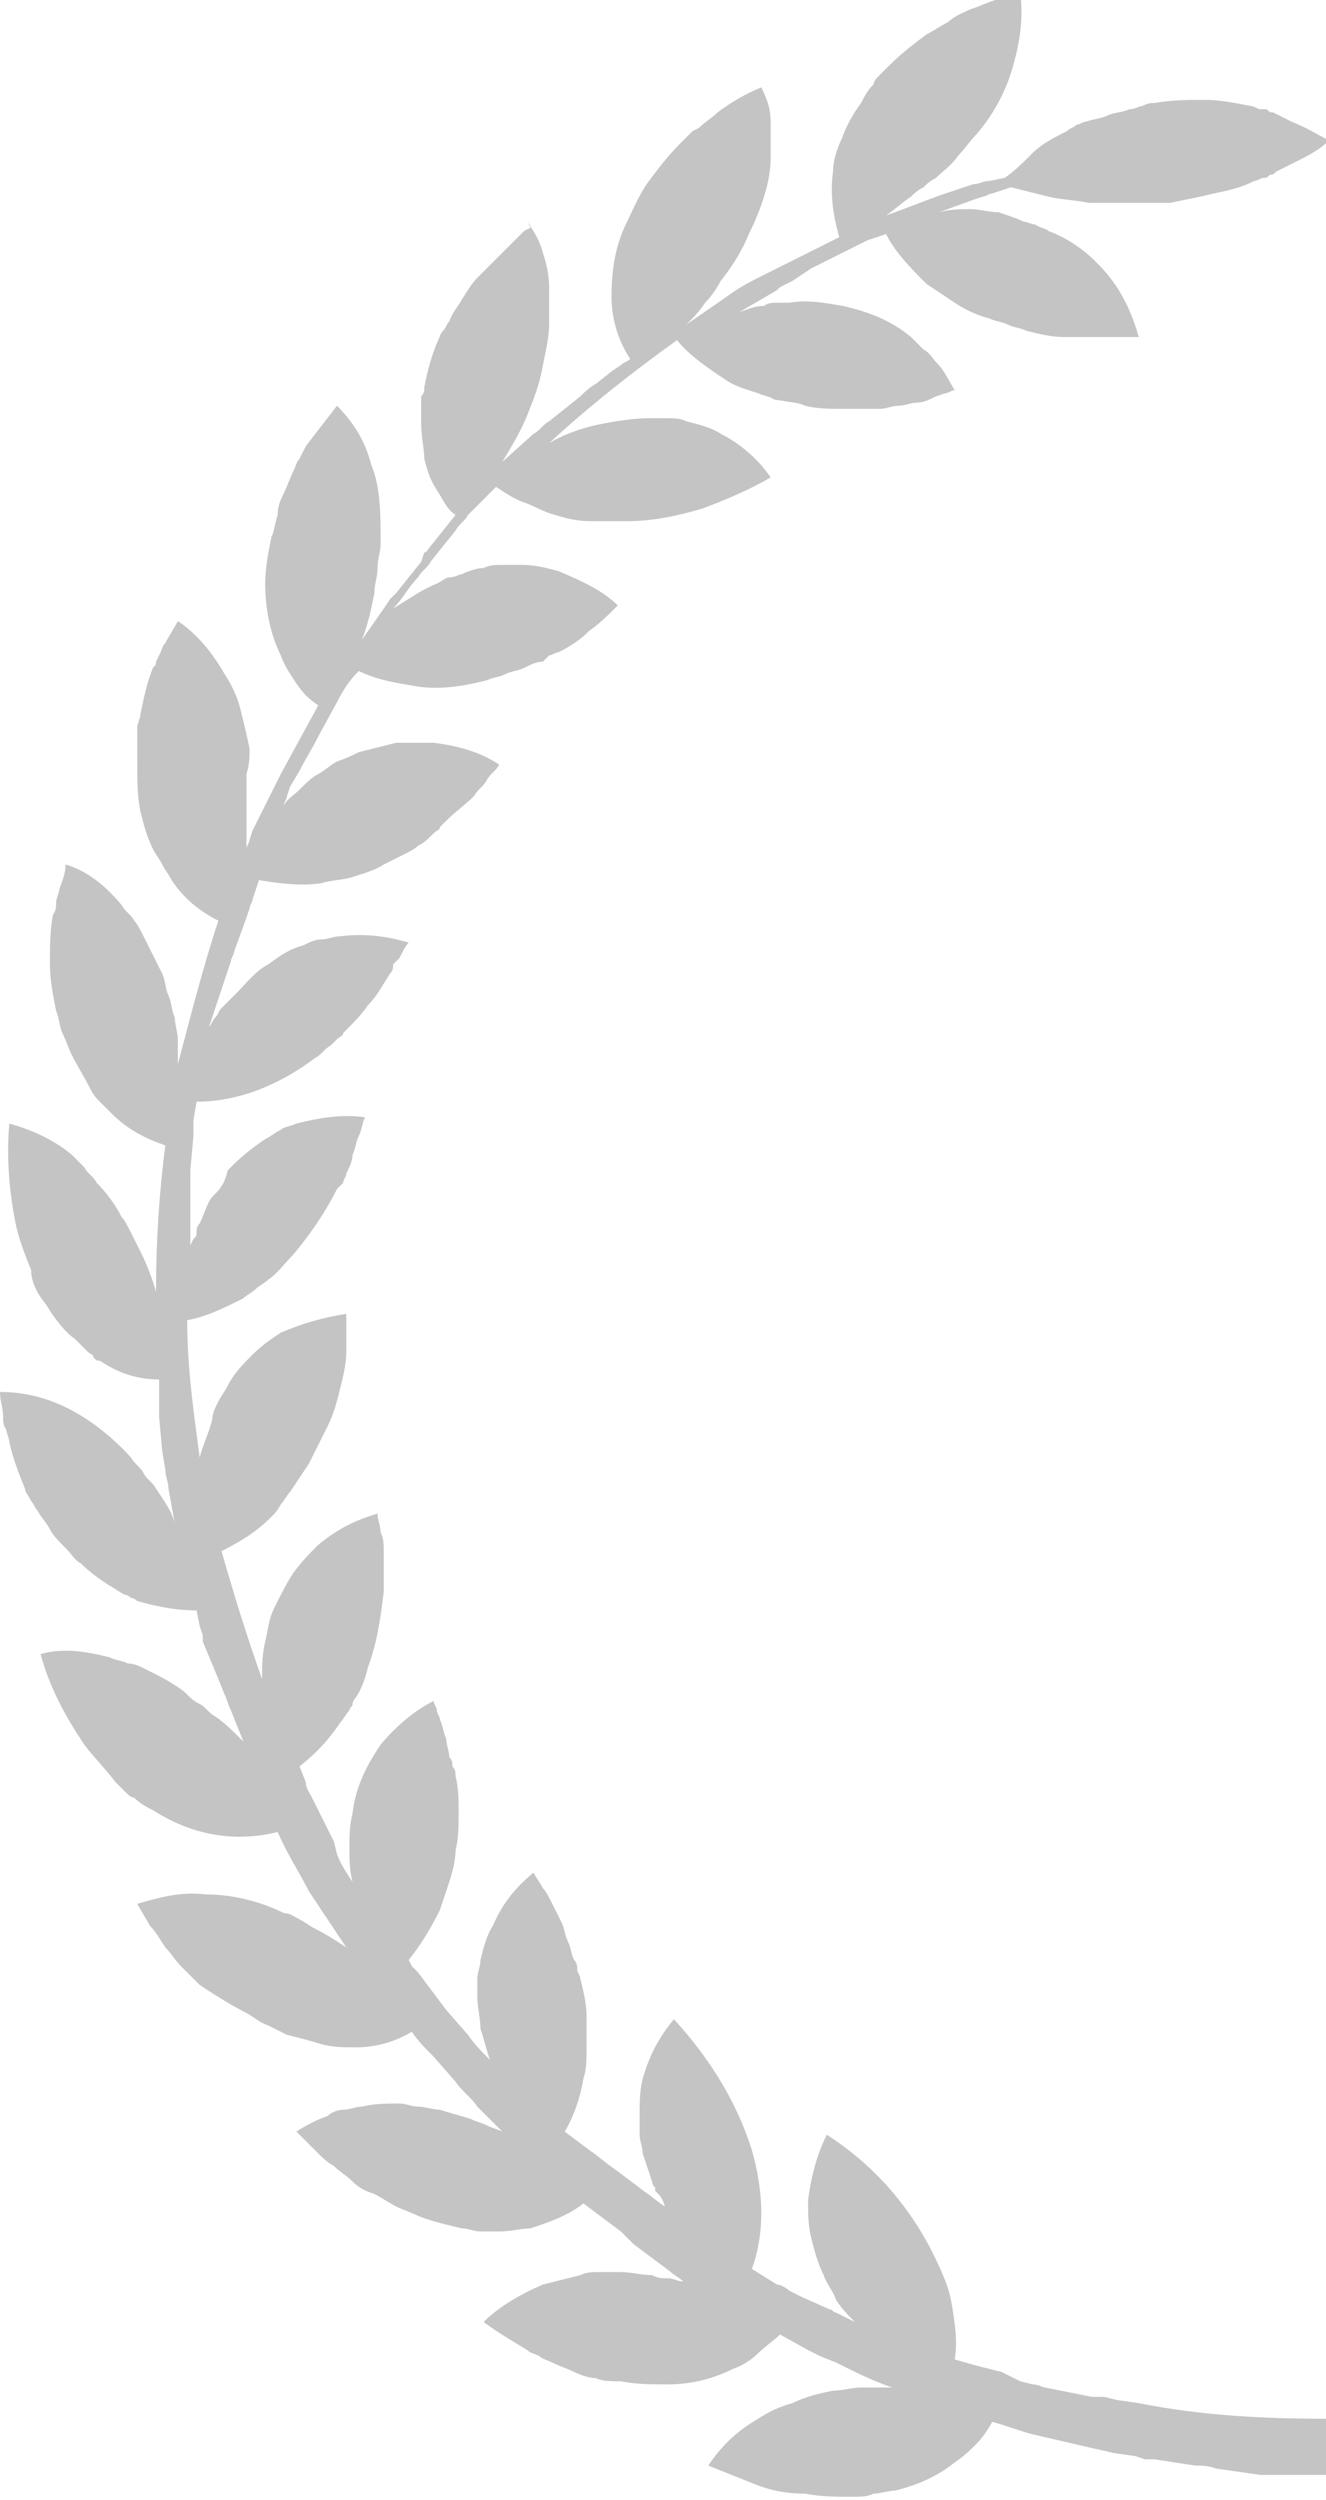 <?xml version="1.0" encoding="utf-8"?>
<!-- Generator: Adobe Illustrator 25.3.1, SVG Export Plug-In . SVG Version: 6.00 Build 0)  -->
<svg version="1.1" id="レイヤー_1" xmlns="http://www.w3.org/2000/svg" xmlns:xlink="http://www.w3.org/1999/xlink" x="0px"
	 y="0px" width="42.5px" height="80.1px" viewBox="0 0 42.5 80.1" style="enable-background:new 0 0 42.5 80.1;"
	 xml:space="preserve">
<style type="text/css">
	.st0{fill:#C4C4C4;}
</style>
<path class="st0" d="M25.8,13c0.4,0.1,0.8,0.1,1.2,0.1c0.4,0,0.8,0,1.2,0c0.2,0,0.4-0.1,0.6-0.1c0.2,0,0.4-0.1,0.6-0.1
	c0.2,0,0.4-0.1,0.6-0.2l0.3-0.1c0.1,0,0.2-0.1,0.3-0.1c-0.2-0.3-0.3-0.6-0.6-0.9c-0.1-0.1-0.2-0.3-0.4-0.4c-0.1-0.1-0.3-0.3-0.4-0.4
	c-0.6-0.5-1.3-0.8-2.2-1c-0.6-0.1-1.1-0.2-1.7-0.1c-0.1,0-0.3,0-0.4,0c-0.1,0-0.3,0-0.4,0.1C24.2,9.8,24,9.9,23.7,10l1.2-0.7L25,9.2
	l0.2-0.1L25.4,9L26,8.6c0.2-0.1,0.4-0.2,0.6-0.3l0.6-0.3l0.6-0.3l0.3-0.1l0.3-0.1c0.3,0.6,0.8,1.1,1.3,1.6c0.3,0.2,0.6,0.4,0.9,0.6
	c0.3,0.2,0.7,0.4,1.1,0.5c0.2,0.1,0.4,0.1,0.6,0.2c0.2,0.1,0.4,0.1,0.6,0.2c0.4,0.1,0.8,0.2,1.2,0.2c0.1,0,0.2,0,0.3,0
	c0.1,0,0.2,0,0.3,0c0.2,0,0.4,0,0.6,0c0.2,0,0.4,0,0.6,0c0.1,0,0.2,0,0.3,0c0.1,0,0.2,0,0.3,0c-0.2-0.7-0.5-1.4-1-2
	c-0.5-0.6-1.1-1.1-1.9-1.4c-0.1-0.1-0.3-0.1-0.4-0.2c-0.1,0-0.3-0.1-0.4-0.1C32.6,7,32.3,6.9,32,6.8c-0.3,0-0.6-0.1-0.9-0.1
	c-0.3,0-0.6,0-1,0.1l1.1-0.4l0.3-0.1c0.1,0,0.2-0.1,0.3-0.1l0.6-0.2c0.4,0.1,0.8,0.2,1.2,0.3c0.4,0.1,0.8,0.1,1.3,0.2
	c0.1,0,0.2,0,0.3,0c0.1,0,0.2,0,0.3,0c0.2,0,0.4,0,0.7,0c0.2,0,0.4,0,0.7,0c0.1,0,0.2,0,0.3,0c0.1,0,0.2,0,0.3,0
	c0.5-0.1,1-0.2,1.4-0.3c0.5-0.1,0.9-0.2,1.3-0.4c0.1,0,0.2-0.1,0.3-0.1c0.1,0,0.1,0,0.2-0.1c0.1,0,0.1,0,0.2-0.1
	c0.2-0.1,0.4-0.2,0.6-0.3c0.4-0.2,0.8-0.4,1.1-0.7c-0.4-0.2-0.7-0.4-1.2-0.6c-0.2-0.1-0.4-0.2-0.6-0.3c-0.1,0-0.1,0-0.2-0.1
	c-0.1,0-0.1,0-0.2,0c-0.1,0-0.2-0.1-0.3-0.1c-0.5-0.1-1-0.2-1.5-0.2c-0.5,0-1,0-1.6,0.1c-0.1,0-0.2,0-0.4,0.1
	c-0.1,0-0.2,0.1-0.4,0.1c-0.2,0.1-0.5,0.1-0.7,0.2c-0.2,0.1-0.4,0.1-0.7,0.2c-0.1,0-0.2,0.1-0.3,0.1c-0.1,0.1-0.2,0.1-0.3,0.2
	c-0.4,0.2-0.8,0.4-1.1,0.7c-0.3,0.3-0.6,0.6-0.9,0.8l-0.5,0.1c-0.2,0-0.3,0.1-0.5,0.1l-0.9,0.3c-0.6,0.2-1.3,0.5-1.9,0.7
	c0.3-0.2,0.5-0.4,0.8-0.6c0.1-0.1,0.2-0.2,0.4-0.3c0.1-0.1,0.2-0.2,0.4-0.3c0.2-0.2,0.5-0.4,0.7-0.7c0.2-0.2,0.4-0.5,0.6-0.7
	c0.6-0.7,1-1.5,1.2-2.3c0.2-0.7,0.3-1.5,0.2-2.2c-0.3,0.1-0.5,0.1-0.8,0.2c-0.3,0.1-0.5,0.2-0.8,0.3c-0.2,0.1-0.5,0.2-0.7,0.4
	c-0.2,0.1-0.5,0.3-0.7,0.4c-0.4,0.3-0.8,0.6-1.2,1c-0.1,0.1-0.2,0.2-0.3,0.3c-0.1,0.1-0.2,0.2-0.2,0.3c-0.2,0.2-0.3,0.4-0.4,0.6
	c-0.3,0.4-0.5,0.8-0.6,1.1c-0.2,0.4-0.3,0.8-0.3,1.1c-0.1,0.7,0,1.4,0.2,2.1c-0.4,0.2-0.8,0.4-1.2,0.6c-0.4,0.2-0.8,0.4-1.2,0.6
	c-0.4,0.2-0.8,0.4-1.2,0.7L22,10.4c0.2-0.2,0.4-0.4,0.6-0.7C22.8,9.5,23,9.2,23.1,9c0.4-0.5,0.7-1,0.9-1.5c0.4-0.8,0.7-1.7,0.7-2.4
	c0-0.1,0-0.2,0-0.3c0-0.1,0-0.2,0-0.3c0-0.2,0-0.4,0-0.6c0-0.4-0.1-0.7-0.3-1.1c-0.5,0.2-1,0.5-1.4,0.8c-0.2,0.2-0.4,0.3-0.6,0.5
	l-0.2,0.1c0,0-0.1,0.1-0.1,0.1c-0.1,0.1-0.2,0.2-0.3,0.3c-0.4,0.4-0.7,0.8-1,1.2c-0.3,0.4-0.5,0.9-0.7,1.3c-0.4,0.8-0.5,1.6-0.5,2.4
	c0,0.7,0.2,1.4,0.6,2c-0.1,0.1-0.2,0.1-0.3,0.2l-0.3,0.2l-0.5,0.4c-0.2,0.1-0.4,0.3-0.5,0.4l-0.5,0.4l-0.5,0.4
	c-0.2,0.1-0.3,0.3-0.5,0.4l-1,0.9c0.3-0.5,0.6-1,0.8-1.5c0.2-0.5,0.4-1,0.5-1.6c0.1-0.5,0.2-0.9,0.2-1.3c0-0.4,0-0.8,0-1.2
	c0-0.4-0.1-0.8-0.2-1.1c-0.1-0.4-0.3-0.7-0.5-1L17,7.3l-0.2,0.1c-0.1,0.1-0.2,0.2-0.3,0.3c-0.2,0.2-0.4,0.4-0.6,0.6
	c-0.1,0.1-0.2,0.2-0.3,0.3c-0.1,0.1-0.2,0.2-0.3,0.3c-0.2,0.2-0.3,0.4-0.5,0.7c-0.1,0.2-0.3,0.4-0.4,0.7c-0.1,0.1-0.1,0.2-0.2,0.3
	c-0.1,0.1-0.1,0.2-0.2,0.4c-0.2,0.5-0.3,0.9-0.4,1.4c0,0.1,0,0.2-0.1,0.3c0,0.1,0,0.2,0,0.3c0,0.2,0,0.4,0,0.6
	c0,0.4,0.1,0.8,0.1,1.1c0.1,0.4,0.2,0.7,0.4,1c0.2,0.3,0.3,0.6,0.6,0.8l-0.8,1c-0.1,0.1-0.1,0.2-0.2,0.2L13.5,18l-0.4,0.5L12.7,19
	l-0.1,0.1l-0.1,0.1l-0.2,0.3l-0.7,1c0.2-0.5,0.3-1,0.4-1.5c0-0.3,0.1-0.5,0.1-0.8c0-0.3,0.1-0.5,0.1-0.8c0-0.9,0-1.8-0.3-2.5
	c-0.2-0.8-0.6-1.4-1.1-1.9c-0.3,0.4-0.7,0.9-1,1.3l-0.1,0.2l-0.1,0.2c-0.1,0.1-0.1,0.2-0.2,0.4c-0.1,0.2-0.2,0.5-0.3,0.7
	C9,16,8.9,16.2,8.9,16.5c-0.1,0.3-0.1,0.5-0.2,0.7c-0.1,0.5-0.2,1-0.2,1.5c0,0.9,0.2,1.7,0.5,2.3c0.1,0.3,0.3,0.6,0.5,0.9
	c0.2,0.3,0.4,0.5,0.7,0.7l-0.6,1.1l-0.6,1.1c-0.1,0.2-0.2,0.4-0.3,0.6l-0.3,0.6l-0.3,0.6l-0.1,0.3c0,0.1-0.1,0.2-0.1,0.3
	c0-0.1,0-0.3,0-0.4c0-0.1,0-0.3,0-0.4c0-0.3,0-0.5,0-0.8c0-0.1,0-0.3,0-0.4c0-0.1,0-0.3,0-0.4C8,24.5,8,24.2,8,24
	c-0.1-0.5-0.2-0.9-0.3-1.3c-0.1-0.4-0.3-0.8-0.5-1.1c-0.4-0.7-0.9-1.3-1.5-1.7c-0.1,0.2-0.3,0.5-0.4,0.7c-0.1,0.1-0.1,0.2-0.2,0.4
	l-0.1,0.2c0,0.1,0,0.1-0.1,0.2c-0.2,0.5-0.3,1-0.4,1.5c0,0.1-0.1,0.3-0.1,0.4c0,0.1,0,0.3,0,0.4c0,0.3,0,0.5,0,0.8
	c0,0.5,0,1,0.1,1.5c0.1,0.4,0.2,0.8,0.4,1.2c0.1,0.2,0.2,0.3,0.3,0.5c0.1,0.2,0.2,0.3,0.3,0.5c0.4,0.6,0.9,1,1.5,1.3
	c-0.5,1.5-0.9,3.1-1.3,4.6c0-0.1,0-0.2,0-0.4c0-0.1,0-0.2,0-0.4c0-0.2-0.1-0.5-0.1-0.7c-0.1-0.2-0.1-0.5-0.2-0.7
	c-0.1-0.2-0.1-0.5-0.2-0.7C5,30.8,4.8,30.4,4.6,30c-0.1-0.2-0.2-0.4-0.3-0.5C4.2,29.3,4,29.2,3.9,29c-0.5-0.6-1.1-1.1-1.8-1.3
	C2.1,28,2,28.2,1.9,28.5c0,0.1-0.1,0.3-0.1,0.4c0,0.1,0,0.3-0.1,0.4c-0.1,0.5-0.1,1.1-0.1,1.6c0,0.5,0.1,1,0.2,1.5
	c0.1,0.2,0.1,0.5,0.2,0.7c0.1,0.2,0.2,0.5,0.3,0.7c0.2,0.4,0.4,0.7,0.6,1.1c0.1,0.2,0.2,0.3,0.3,0.4c0.1,0.1,0.3,0.3,0.4,0.4
	c0.5,0.5,1.1,0.8,1.7,1c-0.2,1.5-0.3,3.1-0.3,4.7c-0.1-0.4-0.3-0.9-0.5-1.3c-0.1-0.2-0.2-0.4-0.3-0.6C4.1,39.3,4,39.1,3.9,39
	c-0.2-0.4-0.5-0.8-0.8-1.1c-0.1-0.2-0.3-0.3-0.4-0.5c-0.1-0.1-0.3-0.3-0.4-0.4c-0.6-0.5-1.3-0.8-2-1c-0.1,1.1,0,2.2,0.2,3.2
	c0.1,0.5,0.3,1,0.5,1.5C1,41,1.1,41.2,1.2,41.4c0.1,0.2,0.3,0.4,0.4,0.6c0.2,0.3,0.5,0.7,0.8,0.9c0.1,0.1,0.3,0.3,0.4,0.4
	C2.9,43.4,3,43.4,3,43.5c0.1,0.1,0.1,0.1,0.2,0.1c0.6,0.4,1.2,0.6,1.9,0.6l0,0.6l0,0.3c0,0.1,0,0.2,0,0.3l0.1,1.1l0.1,0.6
	c0,0.2,0.1,0.4,0.1,0.6l0.2,1.1C5.5,48.4,5.2,48,5,47.7c-0.1-0.2-0.3-0.3-0.4-0.5c-0.1-0.2-0.3-0.3-0.4-0.5
	c-1.3-1.4-2.7-2.1-4.2-2.1c0,0.3,0.1,0.5,0.1,0.8c0,0.1,0,0.3,0.1,0.4c0,0.1,0.1,0.3,0.1,0.4c0.1,0.5,0.3,1,0.5,1.5
	c0,0.1,0.1,0.2,0.2,0.4c0.1,0.1,0.1,0.2,0.2,0.3c0.1,0.2,0.3,0.4,0.4,0.6c0.1,0.2,0.3,0.4,0.5,0.6c0.2,0.2,0.3,0.4,0.5,0.5
	c0.3,0.3,0.6,0.5,0.9,0.7c0.2,0.1,0.3,0.2,0.5,0.3c0.1,0,0.2,0.1,0.2,0.1c0.1,0,0.2,0.1,0.2,0.1c0.7,0.2,1.3,0.3,1.9,0.3l0.1,0.5
	l0.1,0.3l0,0.1l0,0.1L7,53.8l0.2,0.5c0.1,0.2,0.1,0.3,0.2,0.5l0.4,1c-0.3-0.3-0.6-0.6-0.9-0.8c-0.2-0.1-0.3-0.3-0.5-0.4
	c-0.2-0.1-0.3-0.2-0.5-0.4c-0.4-0.3-0.8-0.5-1.2-0.7c-0.2-0.1-0.4-0.2-0.6-0.2c-0.2-0.1-0.4-0.1-0.6-0.2c-0.8-0.2-1.5-0.3-2.2-0.1
	c0.3,1.1,0.8,2,1.4,2.9c0.3,0.4,0.7,0.8,1,1.2c0.1,0.1,0.2,0.2,0.3,0.3c0.1,0.1,0.2,0.2,0.3,0.2c0.2,0.2,0.4,0.3,0.6,0.4
	c1.4,0.9,2.8,1,4,0.7c0.3,0.7,0.7,1.3,1,1.9c0.2,0.3,0.4,0.6,0.6,0.9l0.6,0.9c-0.3-0.2-0.6-0.4-1-0.6c-0.2-0.1-0.3-0.2-0.5-0.3
	c-0.2-0.1-0.3-0.2-0.5-0.2c-0.8-0.4-1.7-0.6-2.5-0.6c-0.8-0.1-1.5,0.1-2.2,0.3c0.1,0.2,0.3,0.5,0.4,0.7c0.2,0.2,0.3,0.4,0.5,0.7
	c0.2,0.2,0.3,0.4,0.5,0.6c0.1,0.1,0.2,0.2,0.3,0.3c0.1,0.1,0.2,0.2,0.3,0.3C7,64,7.5,64.3,7.9,64.5c0.2,0.1,0.4,0.3,0.7,0.4
	C8.8,65,9,65.1,9.2,65.2c0.4,0.1,0.8,0.2,1.1,0.3c0.4,0.1,0.7,0.1,1.1,0.1c0.7,0,1.3-0.2,1.8-0.5c0.2,0.3,0.4,0.5,0.7,0.8l0.7,0.8
	c0.2,0.3,0.5,0.5,0.7,0.8l0.4,0.4l0.2,0.2c0.1,0.1,0.1,0.1,0.2,0.2c-0.2-0.1-0.3-0.1-0.5-0.2c-0.2-0.1-0.3-0.1-0.5-0.2
	c-0.3-0.1-0.7-0.2-1-0.3c-0.2,0-0.5-0.1-0.7-0.1c-0.2,0-0.4-0.1-0.6-0.1c-0.4,0-0.8,0-1.2,0.1c-0.2,0-0.4,0.1-0.6,0.1
	c-0.2,0-0.4,0.1-0.5,0.2c-0.3,0.1-0.7,0.3-1,0.5c0.1,0.1,0.2,0.2,0.3,0.3c0.1,0.1,0.2,0.2,0.3,0.3c0.2,0.2,0.4,0.4,0.6,0.5
	c0.2,0.2,0.4,0.3,0.6,0.5c0.2,0.2,0.4,0.3,0.7,0.4c0.2,0.1,0.5,0.3,0.7,0.4c0.2,0.1,0.5,0.2,0.7,0.3c0.5,0.2,1,0.3,1.4,0.4
	c0.2,0,0.4,0.1,0.6,0.1c0.2,0,0.4,0,0.6,0c0.4,0,0.7-0.1,1-0.1c0.6-0.2,1.2-0.4,1.7-0.8l0.8,0.6l0.4,0.3l0.2,0.2
	c0.1,0.1,0.1,0.1,0.2,0.2l0.8,0.6l0.4,0.3c0.1,0.1,0.3,0.2,0.4,0.3c-0.2,0-0.3-0.1-0.5-0.1c-0.2,0-0.3,0-0.5-0.1
	c-0.3,0-0.7-0.1-1-0.1c-0.2,0-0.5,0-0.7,0c-0.2,0-0.4,0-0.6,0.1c-0.4,0.1-0.8,0.2-1.2,0.3c-0.7,0.3-1.4,0.7-1.9,1.2
	c0.4,0.3,0.9,0.6,1.4,0.9c0.1,0.1,0.2,0.1,0.4,0.2c0.1,0.1,0.2,0.1,0.4,0.2c0.2,0.1,0.5,0.2,0.7,0.3c0.2,0.1,0.5,0.2,0.7,0.2
	c0.2,0.1,0.5,0.1,0.8,0.1c0.5,0.1,1,0.1,1.5,0.1c0.8,0,1.5-0.2,2.1-0.5c0.3-0.1,0.6-0.3,0.8-0.5c0.2-0.2,0.5-0.4,0.7-0.6l0.9,0.5
	l0.4,0.2l0.5,0.2c0.6,0.3,1.2,0.6,1.8,0.8c-0.2,0-0.3,0-0.5,0c-0.2,0-0.3,0-0.5,0c-0.3,0-0.6,0.1-0.9,0.1c-0.5,0.1-0.9,0.2-1.3,0.4
	c-0.4,0.1-0.8,0.3-1.1,0.5c-0.7,0.4-1.2,0.9-1.6,1.5c0.5,0.2,1,0.4,1.5,0.6c0.5,0.2,1,0.3,1.6,0.3c0.5,0.1,1,0.1,1.5,0.1
	c0.3,0,0.5,0,0.7-0.1c0.2,0,0.5-0.1,0.7-0.1c0.8-0.2,1.4-0.5,1.9-0.9c0.3-0.2,0.5-0.4,0.7-0.6c0.2-0.2,0.4-0.5,0.5-0.7
	c0.4,0.1,0.9,0.3,1.3,0.4l1.3,0.3c0.4,0.1,0.9,0.2,1.3,0.3l0.7,0.1l0.3,0.1l0.3,0l1.3,0.2c0.2,0,0.4,0,0.7,0.1l0.7,0.1l0.7,0.1
	c0.2,0,0.5,0,0.7,0l1.4,0v-1.8c-2,0-4-0.1-6-0.5l-0.7-0.1l-0.4-0.1l-0.2,0l-0.2,0l-1.5-0.3c-0.1,0-0.2-0.1-0.4-0.1l-0.4-0.1L32.1,76
	l-0.4-0.1l-0.4-0.1l-0.7-0.2c0.1-0.6,0-1.2-0.1-1.8c-0.1-0.6-0.4-1.2-0.7-1.8c-0.8-1.5-1.9-2.7-3.3-3.6c-0.3,0.6-0.5,1.3-0.6,2.1
	c0,0.4,0,0.8,0.1,1.2c0.1,0.4,0.2,0.8,0.4,1.2c0.1,0.3,0.3,0.5,0.4,0.8c0.2,0.3,0.4,0.5,0.6,0.7l-0.4-0.2l-0.2-0.1
	c-0.1,0-0.1-0.1-0.2-0.1l-0.9-0.4l-0.4-0.2c-0.1-0.1-0.3-0.2-0.4-0.2l-0.8-0.5c0.4-1.1,0.4-2.4,0-3.8c-0.5-1.6-1.4-3-2.5-4.2
	c-0.5,0.6-0.8,1.2-1,1.9c-0.1,0.4-0.1,0.8-0.1,1.2c0,0.1,0,0.2,0,0.3c0,0.1,0,0.2,0,0.3c0,0.2,0.1,0.4,0.1,0.6
	c0.1,0.3,0.2,0.6,0.3,0.9c0,0.1,0.1,0.2,0.1,0.2l0,0.1l0.1,0.1c0.1,0.1,0.2,0.3,0.2,0.4l-0.4-0.3c-0.1-0.1-0.3-0.2-0.4-0.3l-0.8-0.6
	c-0.3-0.2-0.5-0.4-0.8-0.6l-0.8-0.6c0.3-0.5,0.5-1.1,0.6-1.7c0.1-0.3,0.1-0.6,0.1-1c0-0.2,0-0.3,0-0.5c0-0.2,0-0.3,0-0.5
	c0-0.4-0.1-0.8-0.2-1.2c0-0.1-0.1-0.2-0.1-0.3c0-0.1,0-0.2-0.1-0.3c-0.1-0.2-0.1-0.4-0.2-0.6c-0.1-0.2-0.1-0.4-0.2-0.6
	c-0.1-0.2-0.2-0.4-0.3-0.6c-0.1-0.2-0.2-0.4-0.3-0.5c-0.1-0.2-0.2-0.3-0.3-0.5c-0.6,0.5-1,1-1.3,1.7c-0.2,0.3-0.3,0.7-0.4,1.1
	c0,0.2-0.1,0.4-0.1,0.6c0,0.1,0,0.2,0,0.3c0,0.1,0,0.2,0,0.3c0,0.3,0.1,0.7,0.1,1c0.1,0.3,0.2,0.7,0.3,1c-0.2-0.2-0.5-0.5-0.7-0.8
	l-0.7-0.8l-0.6-0.8l-0.3-0.4c-0.1-0.1-0.1-0.1-0.2-0.2l-0.1-0.2c0.4-0.5,0.7-1,1-1.6c0.1-0.3,0.2-0.6,0.3-0.9c0.1-0.3,0.2-0.7,0.2-1
	c0.1-0.4,0.1-0.8,0.1-1.2c0-0.4,0-0.8-0.1-1.2c0-0.1,0-0.2-0.1-0.3c0-0.1,0-0.2-0.1-0.3c0-0.2-0.1-0.4-0.1-0.6
	c-0.1-0.2-0.1-0.4-0.2-0.6c0-0.1-0.1-0.2-0.1-0.3c0-0.1-0.1-0.2-0.1-0.3c-0.6,0.3-1.2,0.8-1.7,1.4c-0.4,0.6-0.8,1.3-0.9,2.2
	c-0.1,0.4-0.1,0.7-0.1,1.1c0,0.4,0,0.7,0.1,1.1c-0.2-0.3-0.4-0.6-0.5-0.9L10.7,59l-0.1-0.2l-0.1-0.2L10,57.6
	c-0.1-0.2-0.2-0.3-0.2-0.5l-0.2-0.5c0.5-0.4,0.9-0.8,1.3-1.4c0.1-0.1,0.2-0.3,0.3-0.4c0-0.1,0.1-0.1,0.1-0.2c0-0.1,0.1-0.2,0.1-0.2
	c0.2-0.3,0.3-0.6,0.4-1c0.3-0.8,0.4-1.6,0.5-2.4l0-0.2l0-0.2c0-0.1,0-0.2,0-0.3c0-0.2,0-0.4,0-0.6c0-0.2,0-0.4-0.1-0.6
	c0-0.2-0.1-0.4-0.1-0.6c-0.7,0.2-1.3,0.5-1.9,1c-0.3,0.3-0.5,0.5-0.8,0.9c-0.2,0.3-0.4,0.7-0.6,1.1c-0.2,0.4-0.2,0.7-0.3,1.1
	c-0.1,0.4-0.1,0.8-0.1,1.2c-0.5-1.4-0.9-2.7-1.3-4.1c0.6-0.3,1.1-0.6,1.6-1.1c0.1-0.1,0.2-0.2,0.3-0.4c0.1-0.1,0.2-0.3,0.3-0.4
	c0.2-0.3,0.4-0.6,0.6-0.9c0.1-0.2,0.2-0.4,0.3-0.6c0.1-0.2,0.2-0.4,0.3-0.6c0.2-0.4,0.3-0.8,0.4-1.2c0.1-0.4,0.2-0.8,0.2-1.2
	c0-0.1,0-0.2,0-0.3c0-0.1,0-0.2,0-0.3c0-0.2,0-0.4,0-0.6c-0.7,0.1-1.4,0.3-2.1,0.6c-0.3,0.2-0.6,0.4-0.9,0.7c-0.3,0.3-0.6,0.6-0.8,1
	c-0.1,0.2-0.2,0.3-0.3,0.5c-0.1,0.2-0.2,0.4-0.2,0.6c-0.1,0.4-0.3,0.8-0.4,1.2c-0.2-1.5-0.4-2.9-0.4-4.4c0.6-0.1,1.2-0.4,1.8-0.7
	c0.1-0.1,0.3-0.2,0.4-0.3c0.1-0.1,0.3-0.2,0.4-0.3c0.3-0.2,0.5-0.5,0.8-0.8c0.5-0.6,1-1.3,1.4-2.1l0.1-0.1l0.1-0.1
	c0-0.1,0.1-0.2,0.1-0.3c0.1-0.2,0.2-0.4,0.2-0.6c0.1-0.2,0.1-0.4,0.2-0.6c0.1-0.2,0.1-0.4,0.2-0.6c-0.7-0.1-1.4,0-2.2,0.2
	c-0.2,0.1-0.4,0.1-0.5,0.2c-0.2,0.1-0.3,0.2-0.5,0.3c-0.3,0.2-0.7,0.5-1,0.8c-0.1,0.1-0.2,0.2-0.2,0.2C7.2,37.9,7.1,38,7.1,38
	c-0.1,0.2-0.3,0.3-0.4,0.5S6.5,39,6.4,39.2c-0.1,0.1-0.1,0.2-0.1,0.3c0,0.1,0,0.1-0.1,0.2l-0.1,0.2c0-0.2,0-0.4,0-0.6l0-0.6l0-0.6
	l0-0.3c0-0.1,0-0.2,0-0.3l0.1-1.1l0-0.3l0-0.1l0-0.1l0.1-0.6c1.3,0,2.6-0.5,3.8-1.4c0.2-0.1,0.3-0.3,0.5-0.4l0.1-0.1l0.1-0.1
	c0.1-0.1,0.2-0.1,0.2-0.2c0.3-0.3,0.6-0.6,0.8-0.9c0.3-0.3,0.5-0.7,0.7-1c0.1-0.1,0.1-0.2,0.1-0.3l0.1-0.1l0.1-0.1
	c0.1-0.2,0.2-0.4,0.3-0.5c-0.7-0.2-1.4-0.3-2.2-0.2c-0.2,0-0.4,0.1-0.6,0.1c-0.2,0-0.4,0.1-0.6,0.2c-0.4,0.1-0.7,0.3-1.1,0.6
	c-0.4,0.2-0.7,0.6-1,0.9c-0.2,0.2-0.3,0.3-0.5,0.5c-0.1,0.1-0.1,0.2-0.2,0.3c-0.1,0.1-0.1,0.2-0.2,0.3l0.1-0.3l0.1-0.3l0.2-0.6
	l0.2-0.6l0.1-0.3c0-0.1,0.1-0.2,0.1-0.3l0.4-1.1l0.1-0.3c0-0.1,0.1-0.2,0.1-0.3l0.2-0.6c0.6,0.1,1.3,0.2,2,0.1
	c0.3-0.1,0.7-0.1,1-0.2c0.3-0.1,0.7-0.2,1-0.4c0.2-0.1,0.4-0.2,0.6-0.3c0.2-0.1,0.4-0.2,0.5-0.3c0.2-0.1,0.3-0.2,0.5-0.4
	c0.1-0.1,0.2-0.1,0.2-0.2l0.1-0.1l0.1-0.1c0.3-0.3,0.6-0.5,0.9-0.8c0.1-0.2,0.3-0.3,0.4-0.5c0.1-0.2,0.3-0.3,0.4-0.5
	c-0.6-0.4-1.3-0.6-2.1-0.7c-0.2,0-0.4,0-0.6,0c-0.1,0-0.2,0-0.3,0c-0.1,0-0.2,0-0.3,0c-0.4,0.1-0.8,0.2-1.2,0.3
	c-0.2,0.1-0.4,0.2-0.7,0.3c-0.2,0.1-0.4,0.3-0.6,0.4c-0.2,0.1-0.4,0.3-0.6,0.5c-0.2,0.2-0.4,0.3-0.5,0.5c0-0.1,0.1-0.2,0.1-0.3
	l0.1-0.3l0.3-0.5c0.2-0.4,0.4-0.7,0.6-1.1l0.6-1.1c0.2-0.4,0.4-0.7,0.7-1c0.6,0.3,1.3,0.4,1.9,0.5c0.7,0.1,1.4,0,2.2-0.2
	c0.2-0.1,0.4-0.1,0.6-0.2c0.2-0.1,0.4-0.1,0.6-0.2c0.2-0.1,0.4-0.2,0.6-0.2l0.1-0.1l0.1-0.1c0.1,0,0.2-0.1,0.3-0.1
	c0.4-0.2,0.7-0.4,1-0.7c0.3-0.2,0.6-0.5,0.9-0.8c-0.5-0.5-1.2-0.8-1.9-1.1c-0.4-0.1-0.7-0.2-1.2-0.2c-0.2,0-0.4,0-0.6,0
	c-0.2,0-0.4,0-0.6,0.1c-0.2,0-0.5,0.1-0.7,0.2c-0.1,0-0.2,0.1-0.4,0.1c-0.1,0-0.2,0.1-0.4,0.2c-0.5,0.2-0.9,0.5-1.4,0.8
	c0.3-0.3,0.5-0.7,0.8-1c0.1-0.2,0.3-0.3,0.4-0.5l0.4-0.5l0.4-0.5c0.1-0.2,0.3-0.3,0.4-0.5l0.9-0.9c0.3,0.2,0.6,0.4,0.9,0.5
	c0.3,0.1,0.6,0.3,1,0.4c0.3,0.1,0.7,0.2,1.1,0.2c0.2,0,0.4,0,0.6,0c0.1,0,0.2,0,0.3,0c0.1,0,0.2,0,0.3,0c0.9,0,1.7-0.2,2.4-0.4
	c0.8-0.3,1.5-0.6,2.2-1c-0.4-0.6-1-1.1-1.6-1.4c-0.3-0.2-0.7-0.3-1.1-0.4c-0.2-0.1-0.4-0.1-0.6-0.1c-0.2,0-0.4,0-0.6,0
	c-0.5,0-1.1,0.1-1.6,0.2c-0.5,0.1-1.1,0.3-1.6,0.6c1.3-1.2,2.7-2.3,4.1-3.3c0.4,0.5,1,0.9,1.6,1.3c0.3,0.2,0.7,0.3,1,0.4
	c0.2,0.1,0.4,0.1,0.5,0.2C25.4,12.9,25.6,12.9,25.8,13z"/>
</svg>
